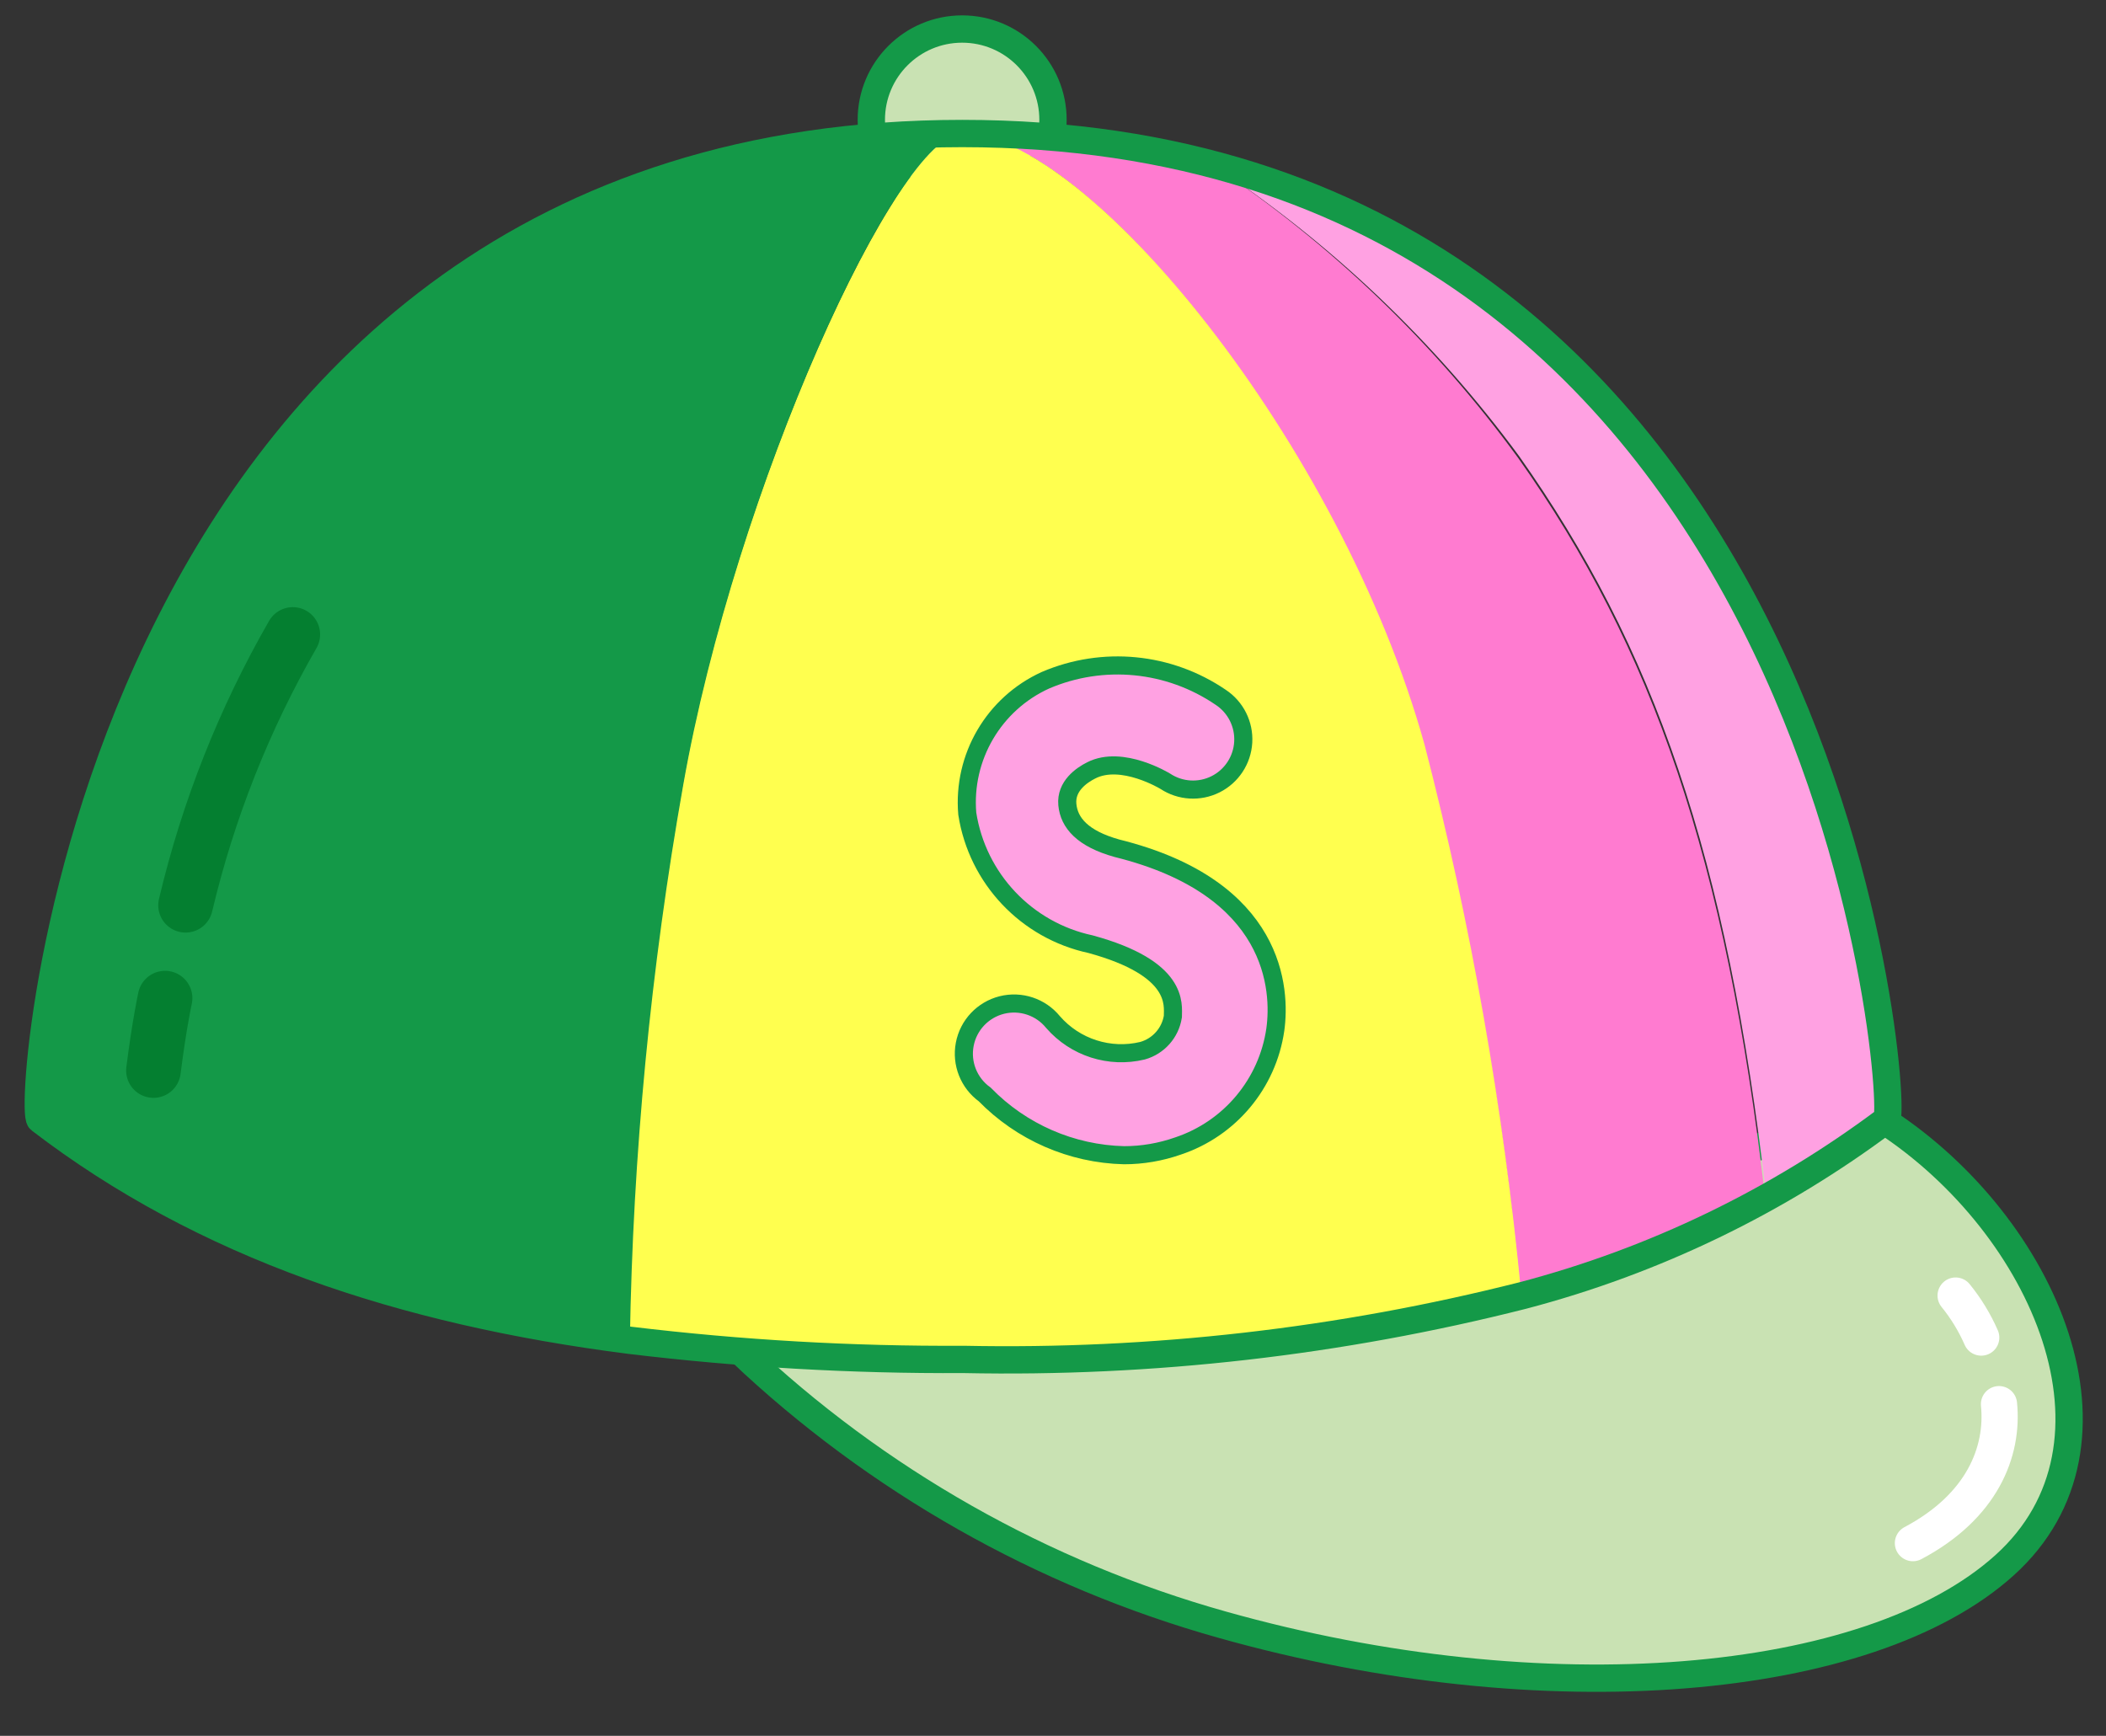 <svg width="74px" height="61px" viewBox="0 0 74 61" version="1.1" xml:space="preserve" xmlns="http://www.w3.org/2000/svg" xmlns:xlink="http://www.w3.org/1999/xlink">
  <rect x="0" y="0" width="74" height="61" fill="#333333" stroke="none"/>
  <!-- Generator: Sketch 50.2 (55047) - http://www.bohemiancoding.com/sketch -->
  <defs/>
  <g>
    <title>Slice 1</title>
    <desc>Created with Sketch.</desc>
    <g id="Page-1" stroke="none" stroke-width="1" fill="none" fill-rule="evenodd">
      <g id="hat-c-[people,fashion,hat].]" transform="translate(1, 1)">
        <circle id="Oval" stroke="#149948" stroke-width="0.96" fill="#C9E2B3" fill-rule="nonzero" cx="32.808" cy="3.212" r="3.192"/>
        <g id="Group" transform="translate(0, 2.6)">
          <path d="M25.02,43.896 C29.801,48.423 35.612,51.718 41.952,53.496 C53.292,56.688 64.68,55.692 69.432,51.408 C74.184,47.124 70.848,39.48 65.244,35.808 L25.02,43.896 Z" id="Shape" stroke="#149948" stroke-width="0.96" fill="#C9E2B3" fill-rule="nonzero"/>
          <path d="M41.58,2.172 C38.715,1.434 35.766,1.071 32.808,1.092 C37.176,1.092 46.116,12 49.056,22.692 C50.696,29.024 51.832,35.476 52.452,41.988 C55.436,41.183 58.316,40.031 61.032,38.556 C59.652,26.556 57.06,19.164 52.344,12.492 C49.393,8.444 45.749,4.95 41.58,2.172 Z" id="Shape" fill="#FF7BD0" fill-rule="nonzero"/>
          <path d="M41.58,2.172 C45.757,4.928 49.413,8.402 52.38,12.432 C57.096,19.104 59.688,26.448 61.068,38.496 C62.535,37.68 63.942,36.762 65.28,35.748 C65.7,35.4 63.732,7.98 41.58,2.172 Z" id="Shape" fill="#FFA1E2" fill-rule="nonzero"/>
          <path d="M32.808,1.092 C30.54,1.092 24.84,13.572 23.004,23.892 C21.845,30.347 21.203,36.883 21.084,43.44 C24.974,43.909 28.89,44.134 32.808,44.112 C39.427,44.248 46.034,43.493 52.452,41.868 C51.832,35.356 50.696,28.904 49.056,22.572 C46.116,12 37.2,1.092 32.808,1.092 Z" id="Shape" fill="#FFFF4F" fill-rule="nonzero"/>
          <path d="M32.808,1.092 C2.364,1.092 -0.144,35.352 0.408,35.748 C6.168,40.164 13.14,42.48 21.132,43.5 C21.237,36.961 21.863,30.44 23.004,24 C24.84,13.572 30.54,1.092 32.808,1.092 Z" id="Shape" fill="#149948" fill-rule="nonzero"/>
          <path d="M32.808,1.092 C2.364,1.092 -0.144,35.352 0.408,35.748 C6.168,40.164 13.14,42.48 21.132,43.5 C25.022,43.969 28.938,44.194 32.856,44.172 C39.475,44.308 46.082,43.553 52.5,41.928 C57.124,40.715 61.468,38.616 65.292,35.748 C65.748,35.352 63.24,1.092 32.808,1.092 Z" id="Shape" stroke="#149948" stroke-width="0.96"/>
          <path d="M69.24,45.744 C69.408,47.424 68.64,49.344 66.216,50.628" id="Shape" stroke="#FFFFFF" stroke-width="1.272" stroke-linecap="round" stroke-linejoin="round"/>
          <path d="M67.716,41.928 C68.081,42.377 68.384,42.874 68.616,43.404" id="Shape" stroke="#FFFFFF" stroke-width="1.272" stroke-linecap="round" stroke-linejoin="round"/>
          <path d="M4.8,31.476 C4.8,31.476 4.596,32.4 4.392,34.02" id="Shape" stroke="#047F30" stroke-width="1.92" stroke-linecap="round" stroke-linejoin="round"/>
          <path d="M9.288,18.696 C7.579,21.67 6.31,24.875 5.52,28.212" id="Shape" stroke="#047F30" stroke-width="1.92" stroke-linecap="round" stroke-linejoin="round"/>
        </g>
        <path d="M38.496,39.596 C36.648,39.551 34.891,38.784 33.6,37.46 C33.044,37.059 32.77,36.372 32.899,35.698 C33.027,35.024 33.535,34.486 34.2,34.318 C34.865,34.151 35.567,34.384 36,34.916 C36.778,35.812 37.99,36.201 39.144,35.924 C39.704,35.767 40.121,35.298 40.212,34.724 C40.212,34.304 40.44,33.032 37.32,32.18 C35.066,31.696 33.344,29.873 32.988,27.596 C32.819,25.608 33.92,23.729 35.736,22.904 C37.756,22.039 40.077,22.266 41.892,23.504 C42.419,23.851 42.721,24.453 42.684,25.084 C42.647,25.714 42.277,26.277 41.712,26.56 C41.148,26.843 40.475,26.803 39.948,26.456 C39.948,26.456 38.424,25.52 37.344,26.072 C37.008,26.24 36.444,26.624 36.504,27.272 C36.564,27.92 37.044,28.472 38.244,28.808 C43.86,30.2 44.004,33.8 43.812,35.18 C43.538,37.081 42.214,38.665 40.392,39.272 C39.783,39.486 39.142,39.596 38.496,39.596 Z" id="Shape" stroke="#149948" stroke-width="0.636" fill="#FFA1E2" fill-rule="nonzero"/>
      </g>
    </g>
  </g>
</svg>